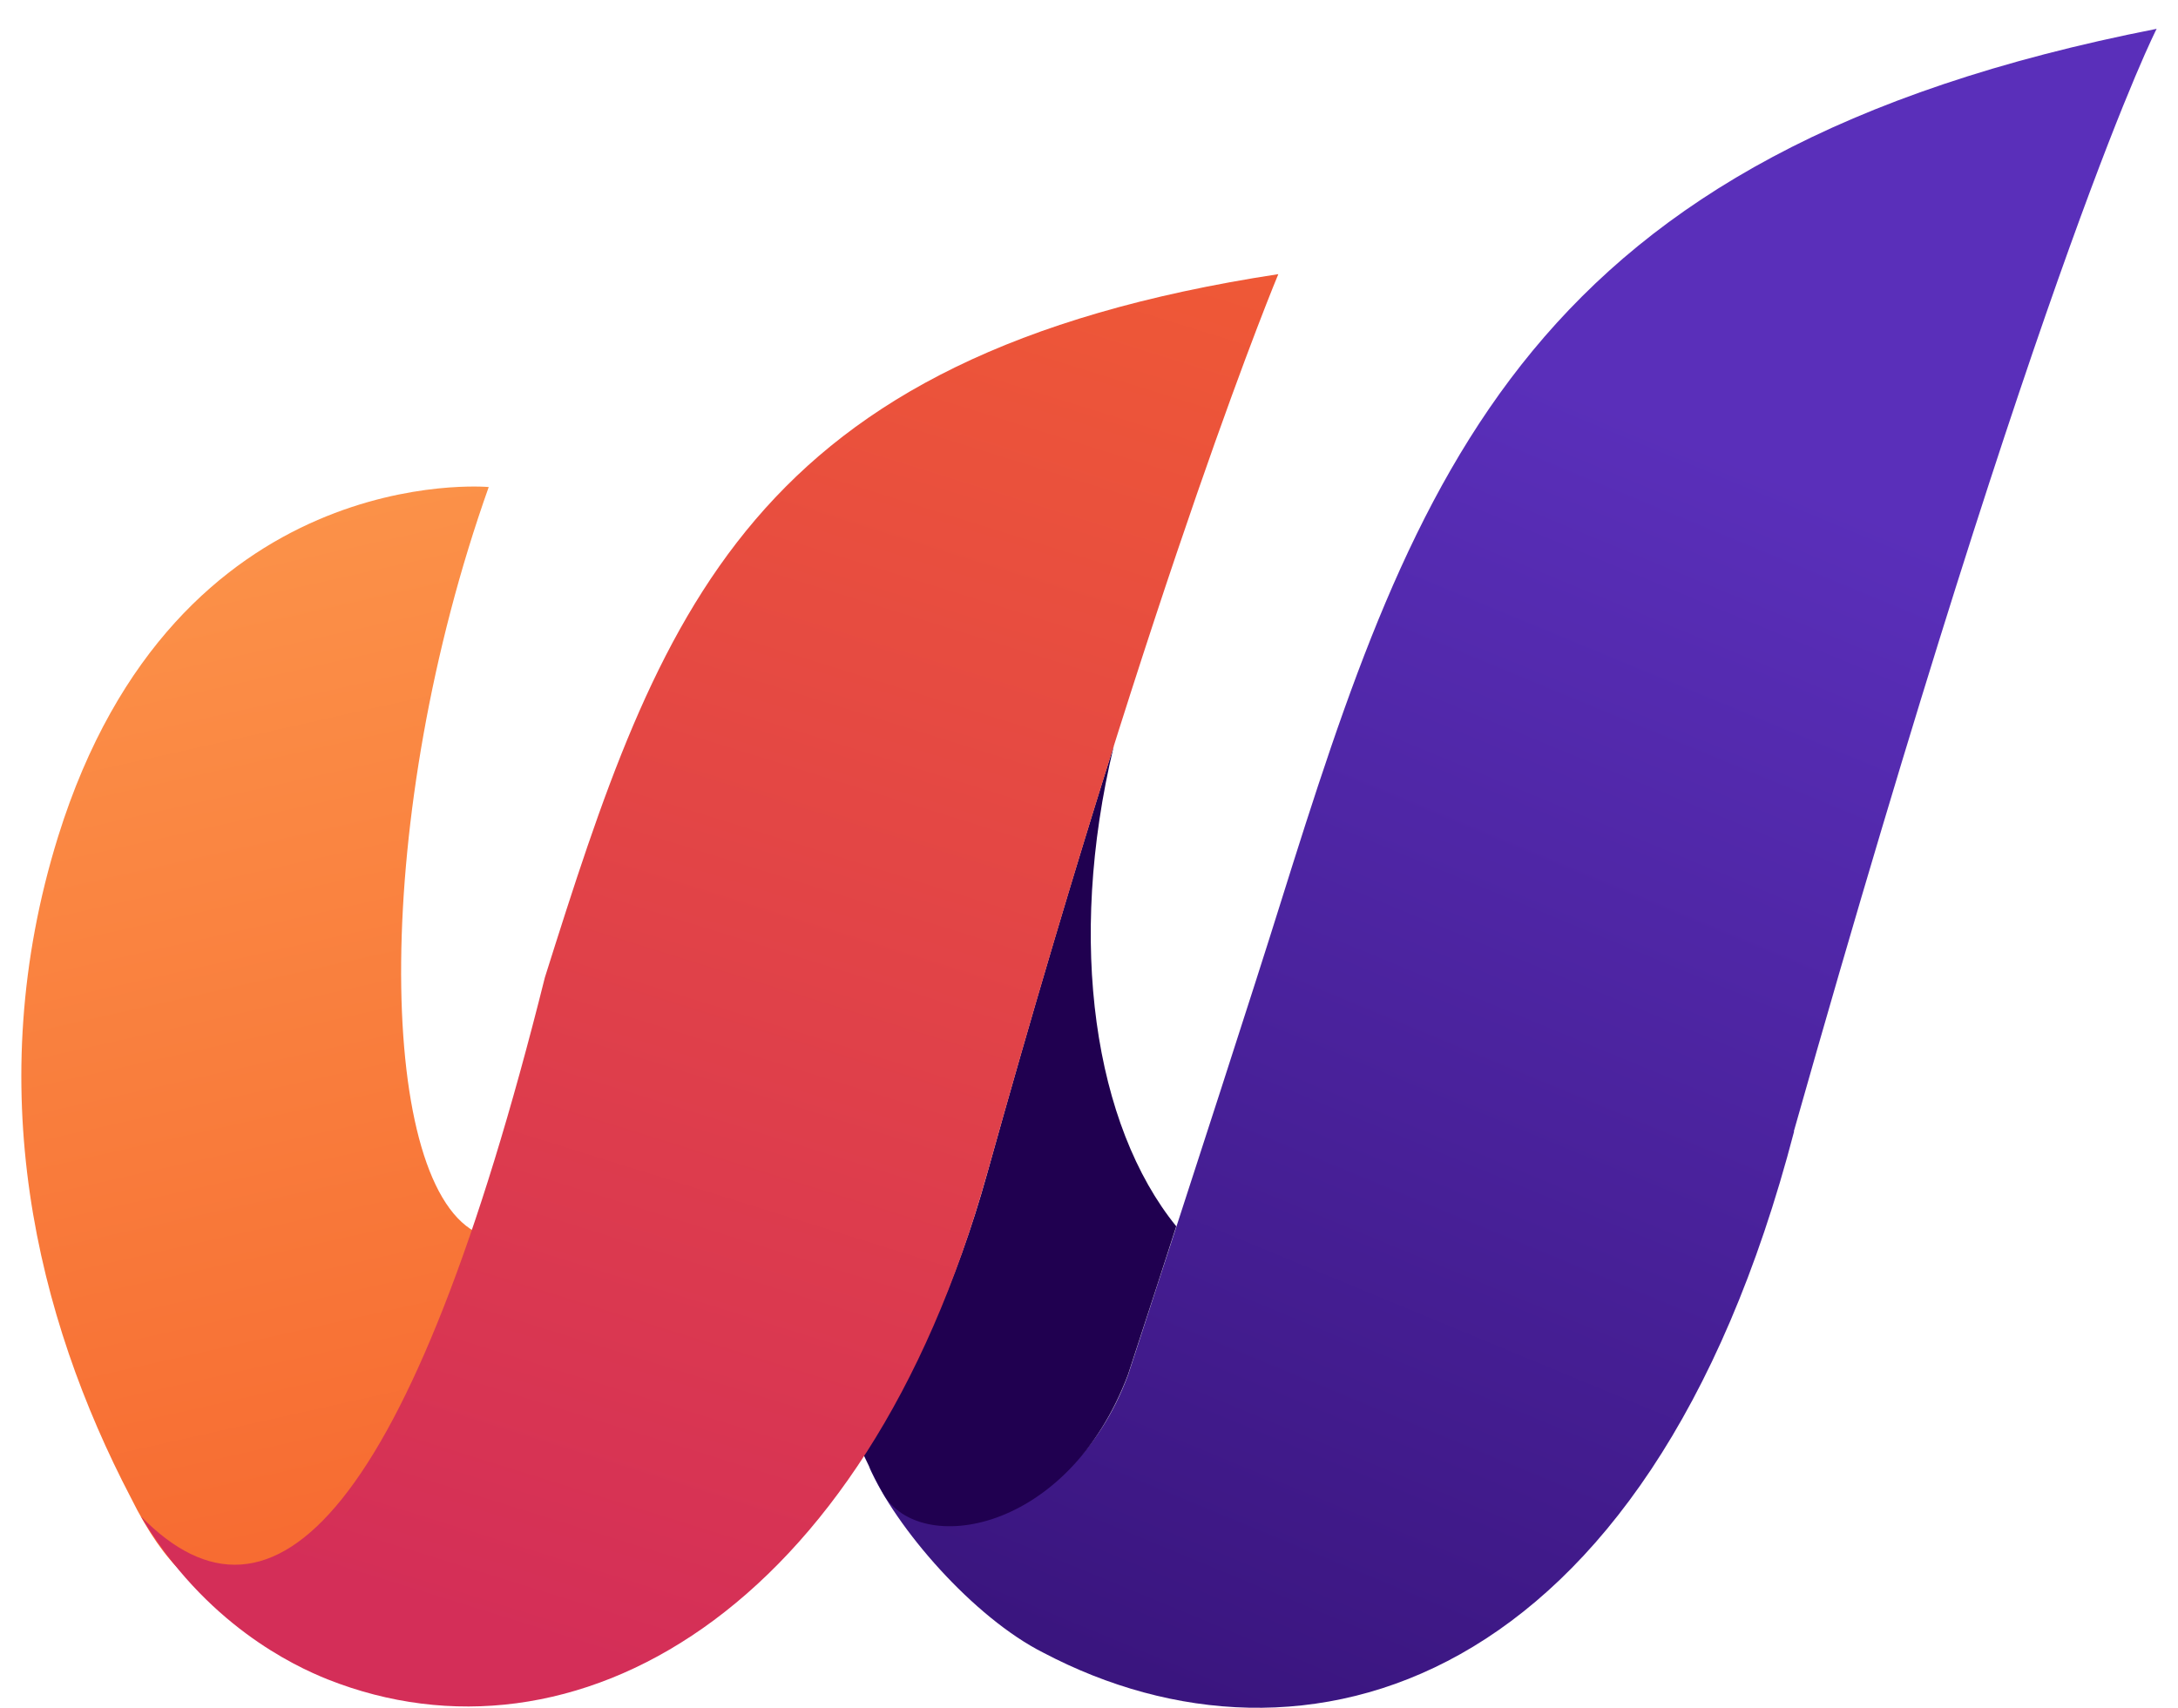 <svg width="51" height="40" viewBox="0 0 51 40" fill="none" xmlns="http://www.w3.org/2000/svg">
<g id="GradientStacked">
<path id="Vector" d="M11.119 28.848C8.809 27.57 8.72 19.08 11.444 11.407C11.444 11.407 4.121 10.737 1.361 19.593C-0.467 25.47 0.858 30.854 3.063 35.076C6.295 41.607 9.967 32.954 11.119 28.848Z" fill="url(#paint0_linear_677_431)"/>
<path id="Vector_2" d="M42.005 26.496C47.887 5.73 50.5 0.675 50.5 0.675C35.73 3.572 33.154 11.04 29.974 21.186C29.398 23.034 27.963 27.455 26.685 31.378C26.596 31.655 26.502 31.933 26.413 32.211C24.999 35.971 21.568 36.097 20.348 34.347C20.971 35.788 22.799 37.888 24.433 38.71C30.472 41.889 38.574 39.684 42.01 26.502L42.005 26.496Z" fill="url(#paint1_linear_677_431)"/>
<path id="Vector_3" d="M26.072 17.493C25.192 20.279 24.196 23.605 23.112 27.497C22.395 30.079 21.384 32.247 20.2 34.028C20.2 34.028 20.467 34.609 20.687 34.992C21.525 36.453 25.003 35.934 26.412 32.2C26.501 31.928 26.59 31.65 26.684 31.367C26.967 30.498 27.26 29.608 27.543 28.722C25.631 26.365 24.972 22.097 26.077 17.488L26.072 17.493Z" fill="#200050"/>
<path id="Vector_4" d="M23.113 27.497C27.131 13.104 29.933 6.421 29.933 6.421C17.488 8.322 15.451 14.361 12.759 22.893C9.616 35.468 6.39 38.674 3.3 35.516C4.803 38.04 6.872 39.014 7.673 39.334C13.398 41.607 20.238 37.804 23.113 27.491V27.497Z" fill="url(#paint2_linear_677_431)"/>
</g>
<defs>
<linearGradient id="paint0_linear_677_431" x1="0.34" y1="-5.709" x2="10.679" y2="40.329" gradientUnits="userSpaceOnUse">
<stop stop-color="#FFAF5B"/>
<stop offset="1" stop-color="#F6642D"/>
</linearGradient>
<linearGradient id="paint1_linear_677_431" x1="39.706" y1="10.265" x2="23.302" y2="49.83" gradientUnits="userSpaceOnUse">
<stop stop-color="#5A2FBA"/>
<stop offset="1" stop-color="#2F0C6A"/>
</linearGradient>
<linearGradient id="paint2_linear_677_431" x1="24.784" y1="-5.18" x2="11.25" y2="38.134" gradientUnits="userSpaceOnUse">
<stop stop-color="#F6642D"/>
<stop offset="1" stop-color="#D42E58"/>
</linearGradient>
</defs>
</svg>
